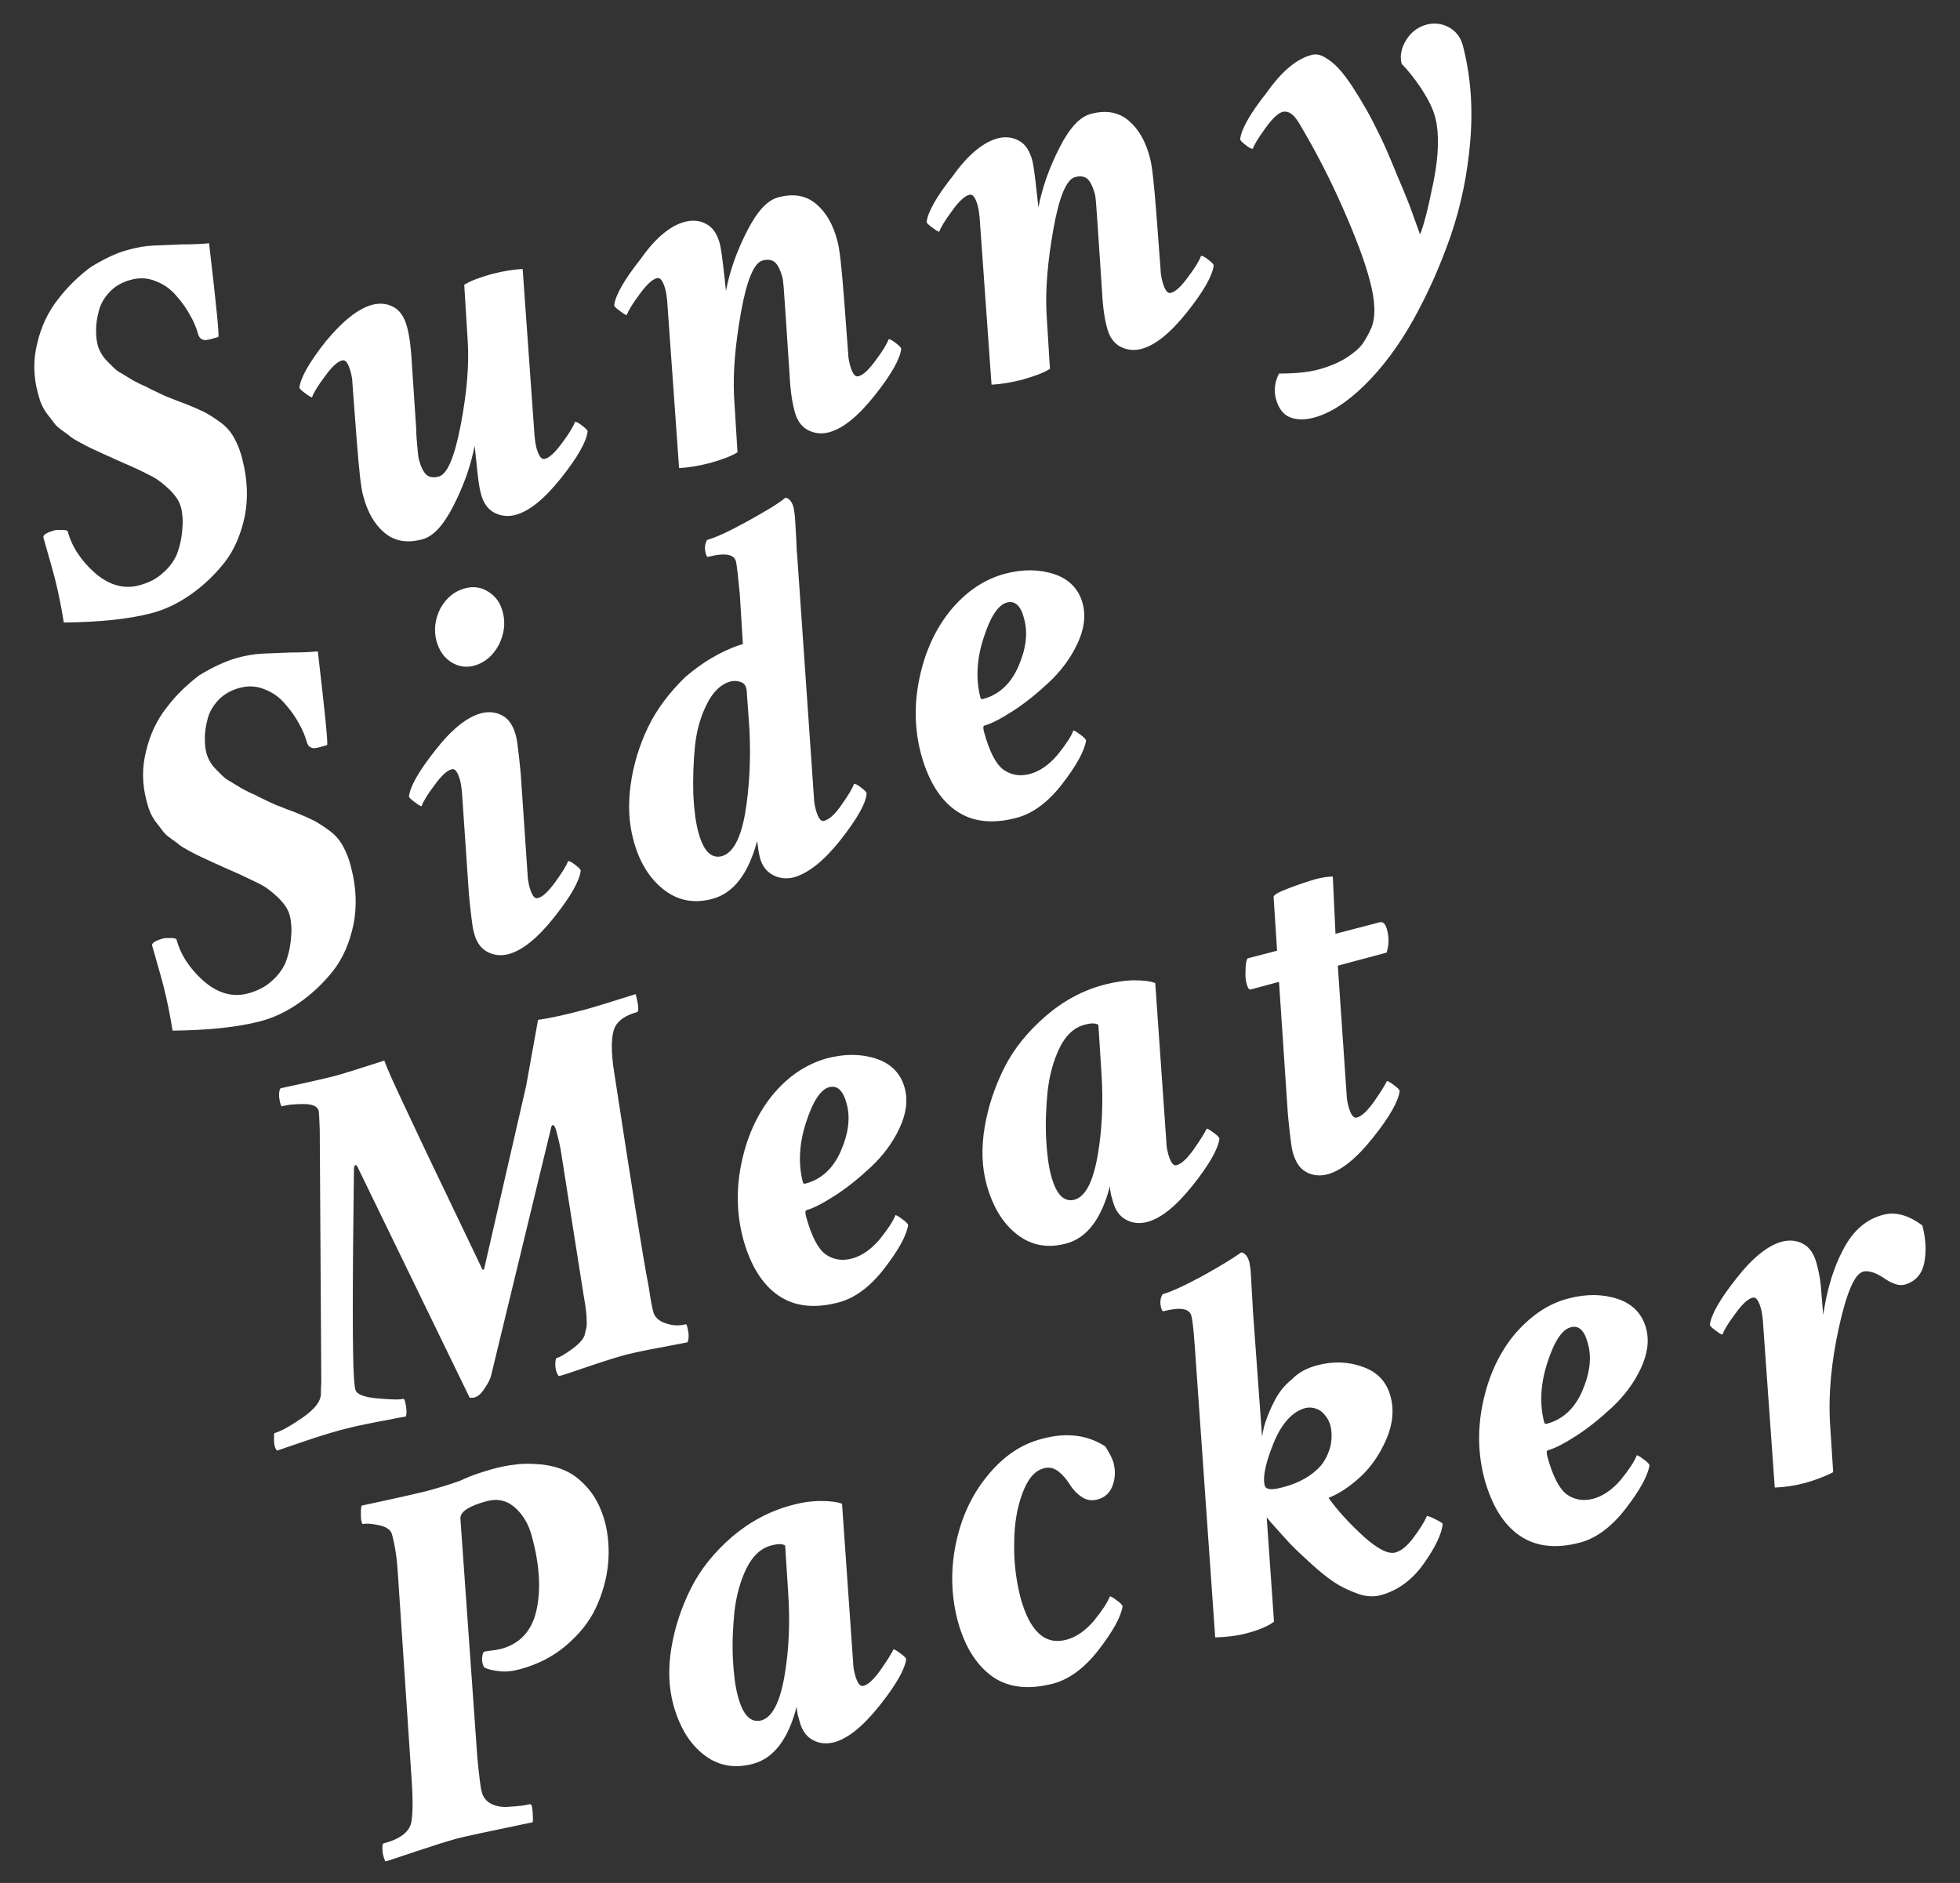 <?xml version="1.0" encoding="utf-8"?>
<!-- Generator: Adobe Illustrator 21.0.0, SVG Export Plug-In . SVG Version: 6.00 Build 0)  -->
<svg width="510" height="490" id="catch-slider" xmlns="http://www.w3.org/2000/svg" viewBox="0 0 510 490"><rect x="0" y="0" width="510" height="490" fill="#333333" stroke="none"/><style>.st0-catch-slider{fill:#FFFFFF;}</style><path class="st0-catch-slider" d="M33.4 65c2.2-.6 4.4-1 6.5-1.1 2.1-.1 4.6-.2 7.4-.3 2.8 0 5.1-.1 7.1-.3 1.9 16.2 2.7 24.3 2.4 24.4l-1.8.5c-.6.2-1.1.2-1.5.3-.4 0-.8-.1-1.1-.3-.4-.2-.7-.7-.9-1.4-.4-1.4-1-3-2-4.7-.9-1.7-2.1-3.4-3.6-5.1-1.4-1.7-3.2-3-5.3-3.8-2.1-.9-4.3-1-6.5-.4-2.3.6-4.2 1.7-5.6 3.2-1.4 1.5-2.4 3.2-2.8 5-.5 1.8-.7 3.5-.7 4.9 0 1.5.1 2.7.4 3.8.2.8.5 1.5.9 2.2.4.7.9 1.4 1.5 2l1.7 1.7c.5.5 1.2 1.1 2.2 1.6.9.6 1.7 1 2.3 1.4.6.4 1.4.8 2.6 1.4 1.2.5 2 .9 2.5 1.2.5.2 1.4.7 2.7 1.3 1.3.6 2.2 1 2.6 1.1.7.3 2.2.9 4.4 1.7 2.2.9 3.7 1.6 4.7 2.1.9.5 2.2 1.3 3.7 2.4 1.6 1.1 2.8 2.5 3.7 4.1.9 1.6 1.7 3.6 2.2 5.8 1.3 5 1.5 9.9.6 14.6-1 4.7-2.7 8.8-5.3 12.1-2.6 3.3-5.6 6.1-8.9 8.4-3.3 2.3-6.7 3.9-10.2 4.8-5.8 1.5-13.4 2.3-22.7 2.4-.6-3.9-1.4-7.8-2.4-11.8-.4-1.4-1.3-4.8-2.9-10.3-.2-.7.8-1.3 2.9-1.9.4-.1 1-.1 1.8-.1.9 0 1.4.1 1.6.3 1.1 4.1 3.5 7.7 7.1 10.9 3.7 3.2 7.6 4.3 11.6 3.2 2.5-.7 4.5-1.7 6.2-3.3 1.7-1.5 2.8-3.1 3.5-4.7.6-1.6 1.1-3.4 1.3-5.2.2-1.8.3-3.3.2-4.4-.1-1.1-.2-2-.4-2.6-.4-1.7-1.5-3.2-3-4.7-1.6-1.5-3-2.6-4.3-3.3-1.3-.7-3.3-1.7-6-2.9s-4.4-1.9-4.9-2.2c-.3-.1-1.2-.5-2.7-1.2-1.5-.7-2.4-1.1-2.8-1.3-.4-.2-1.2-.6-2.5-1.3-1.3-.7-2.1-1.2-2.5-1.5-.4-.4-1.1-.9-2.1-1.6-1-.7-1.7-1.3-2.2-2-.5-.6-1-1.4-1.7-2.2-.7-.9-1.2-1.8-1.6-2.7-.4-.9-.7-2-1-3.1-1.1-4.2-1.2-8.5-.1-12.8 1-4.3 2.8-8.1 5.3-11.3 2.5-3.3 5.4-6.1 8.6-8.5 3.3-2 6.6-3.7 9.8-4.5zM96.9 79.3c2-.5 3.9-.3 5.5.6 1.7.9 2.8 2.6 3.5 5.1.7 2.6 1.1 5.9 1.3 10.1l1.1 16.5c0 .4 0 1.2.1 2.4s.2 2.3.3 3.4c.1 1.1.2 1.8.3 2.2.5 1.8 1.1 3.1 1.9 3.9.8.7 1.9.9 3.3.5 2.2-.6 4.1-5.1 5.7-13.5 1.6-8.4 2.2-15.7 1.8-21.8l-.9-14.6c1.6-1 4-1.9 7.2-2.8 3.1-.8 5.8-1.2 8-1.3l3.1 43.5c.1.9.2 2 .5 3.1.6 2.1 1.3 3.1 2.2 2.8 1.2-.3 2.7-1.7 4.5-4.2 1.8-2.4 2.9-4.2 3.3-5.4.3-.1.9.2 1.8.9s1.5 1.2 1.5 1.6c-.3 2.6-2.6 6.7-6.9 12.1-4.3 5.4-8.2 8.6-11.9 9.6-1.9.5-3.8.3-5.5-.6-1.7-.9-2.9-2.6-3.5-5.1-.4-1.4-.8-4.3-1.2-8.7 0-.2-.1-.4-.1-.6 0-.2 0-.6-.1-1.2s-.1-1.1-.2-1.8c-1 5.3-2.9 10.5-5.5 15.6s-5.3 8.1-8.3 8.8c-3.9 1-7.1.4-9.7-1.8-2.6-2.2-4.4-5.4-5.5-9.6-.6-2.1-1.1-7-1.7-14.7l-1.1-14.6c0-.6-.1-1.6-.5-3.1-.6-2.1-1.3-3.1-2.2-2.8-1.2.3-2.7 1.7-4.5 4.2-1.8 2.4-2.9 4.2-3.3 5.4-.2 0-.8-.3-1.7-1-1-.7-1.5-1.2-1.6-1.5.3-2.6 2.6-6.7 6.9-12.1 4.4-5.3 8.4-8.5 12.1-9.5zM178.3 57.7c2-.5 3.9-.3 5.5.6 1.7.9 2.8 2.6 3.5 5.1.3 1.1.7 4 1.2 8.7 0 .2.1.4.1.6 0 .2 0 .6.1 1.2s.1 1.1.2 1.8c1-5.3 2.9-10.5 5.5-15.6s5.3-8.1 8.3-8.8c3.9-1 7.1-.4 9.7 1.8 2.6 2.2 4.4 5.4 5.5 9.6.6 2.1 1.1 7 1.7 14.7l1.1 14.6c0 .6.1 1.6.5 3.1.6 2.1 1.3 3.1 2.2 2.8 1.2-.3 2.7-1.7 4.5-4.2 1.8-2.4 2.9-4.2 3.3-5.4.3-.1.9.2 1.8.9s1.5 1.2 1.5 1.6c-.3 2.6-2.6 6.7-6.9 12.1-4.3 5.4-8.2 8.6-11.9 9.6-1.9.5-3.8.3-5.5-.6-1.7-.9-2.9-2.6-3.5-5.1-.7-2.6-1.1-5.9-1.3-10.1l-1.1-16.5c-.3-4.6-.5-7.3-.7-8-.5-1.8-1.1-3.1-1.9-3.9-.8-.7-1.9-.9-3.3-.5-2.2.6-4.1 5.1-5.6 13.5s-2.1 15.7-1.8 21.8l.9 14.6c-1.6 1-4 1.9-7.2 2.8-3.1.8-5.8 1.2-8 1.3l-3.1-43.5c-.1-.9-.2-2-.5-3.1-.6-2.1-1.3-3.1-2.2-2.8-1.2.3-2.7 1.7-4.5 4.2-1.8 2.4-2.9 4.2-3.3 5.4-.2 0-.8-.3-1.7-1-1-.7-1.5-1.2-1.6-1.5.3-2.6 2.6-6.7 6.9-12.1 3.9-5.6 7.9-8.8 11.6-9.7zM259.6 36c2-.5 3.9-.3 5.5.6 1.7.9 2.8 2.6 3.5 5.1.3 1.1.7 4 1.2 8.7 0 .2.1.4.1.6 0 .2 0 .6.1 1.2s.1 1.1.2 1.8c1-5.3 2.9-10.5 5.5-15.6s5.3-8.1 8.3-8.8c3.9-1 7.1-.4 9.7 1.8 2.6 2.2 4.4 5.4 5.5 9.6.6 2.1 1.1 7 1.7 14.7l1.1 14.6c0 .6.1 1.6.5 3.1.6 2.1 1.3 3.1 2.2 2.8 1.2-.3 2.7-1.7 4.5-4.2 1.8-2.4 2.9-4.2 3.3-5.4.3-.1.9.2 1.8.9s1.5 1.2 1.5 1.6c-.3 2.6-2.6 6.7-6.9 12.1-4.3 5.4-8.2 8.6-11.9 9.6-1.9.5-3.8.3-5.5-.6-1.7-.9-2.9-2.6-3.5-5.1-.7-2.6-1.1-5.9-1.3-10.1l-1.1-16.5c-.3-4.6-.5-7.3-.7-8-.5-1.8-1.1-3.1-1.9-3.9-.8-.7-1.9-.9-3.3-.5-2.2.6-4.1 5.1-5.6 13.5s-2.1 15.7-1.8 21.8l.9 14.6c-1.6 1-4 1.9-7.2 2.8-3.1.8-5.8 1.2-8 1.3l-3.1-43.5c-.1-.9-.2-2-.5-3.1-.6-2.1-1.3-3.1-2.2-2.8-1.2.3-2.7 1.7-4.5 4.2s-2.9 4.2-3.3 5.4c-.2 0-.8-.3-1.7-1-1-.7-1.5-1.2-1.6-1.5.3-2.6 2.6-6.7 6.9-12.1 3.9-5.5 7.9-8.7 11.6-9.7zM341.3 14.3c1.1-.3 2.2-.1 3.4.6 1.2.7 2.4 1.6 3.6 2.9 1.2 1.3 2.4 2.9 3.7 4.9 1.3 2 2.5 4 3.7 6.1 1.2 2.1 2.3 4.4 3.5 6.8 1.2 2.5 2.2 4.8 3.1 7 .9 2.2 1.8 4.4 2.8 6.7.9 2.3 1.7 4.1 2.2 5.6.5 1.5 1.3 3.5 2.2 6.1.9-2.1 2.1-6.7 3.5-13.7 1.4-7 1.5-12.5.5-16.6-.6-2.4-1.9-4.9-3.7-7.7-1.9-2.8-3.6-4.9-5.1-6.4-.5-2-.1-4.1 1.2-6.2 1.3-2.1 3.1-3.4 5.3-4 2-.5 4-.3 5.8.7 1.8 1 3 2.5 3.6 4.6 2 7.6 2.7 15.8 2 24.6-.7 8.8-2.4 17.1-5.1 25-2.7 7.8-6 15.2-9.8 22s-8.1 12.5-12.7 17-9 7.3-13.2 8.4c-2.3.6-4.3.6-6.1-.1-1.8-.7-3-2.3-3.7-4.8-.6-2.2-.3-4.4.8-6.6 4.2 0 7.6-.3 10.5-1.1 2.8-.8 5.2-1.8 7.2-3.1s3.3-2.5 4.1-3.6c.7-1.1 1.5-2.4 2.2-4 1.2-2.9 1.1-7-.4-12.5-1.3-5-3.7-11.3-7-18.8S342.3 39.2 338 32c-1.4-2.3-2.7-3.2-4.2-2.9-1.2.3-2.7 1.7-4.5 4.2s-2.9 4.2-3.3 5.4c-.3.1-.9-.2-1.8-.9s-1.5-1.2-1.5-1.6c.3-2.6 2.6-6.7 6.9-12.1 4-5.7 8-8.9 11.7-9.8zM61.7 171.2c2.2-.6 4.4-1 6.5-1.1 2.1-.1 4.6-.2 7.4-.3 2.8 0 5.1-.1 7.1-.3 1.9 16.2 2.7 24.3 2.4 24.4l-1.8.5c-.6.2-1.1.2-1.5.3-.4 0-.8-.1-1.1-.3-.4-.2-.7-.7-.9-1.4-.4-1.4-1-3-2-4.7-.9-1.7-2.1-3.4-3.6-5.1-1.4-1.7-3.2-3-5.3-3.8-2.1-.9-4.3-1-6.5-.4-2.3.6-4.2 1.7-5.6 3.2-1.4 1.5-2.4 3.2-2.8 5-.5 1.8-.7 3.5-.7 4.9 0 1.5.1 2.7.4 3.8.2.8.5 1.5.9 2.2.4.7.9 1.4 1.5 2l1.7 1.7c.5.5 1.2 1.1 2.2 1.6.9.6 1.7 1 2.3 1.4.6.4 1.4.8 2.6 1.4 1.2.5 2 .9 2.5 1.2.5.2 1.4.7 2.7 1.3 1.3.6 2.2 1 2.6 1.1.7.3 2.2.9 4.4 1.7 2.2.9 3.7 1.6 4.7 2.1.9.5 2.2 1.3 3.7 2.4 1.6 1.1 2.8 2.5 3.7 4.1.9 1.6 1.7 3.6 2.2 5.8 1.3 5 1.5 9.9.6 14.6-1 4.7-2.7 8.8-5.3 12.1-2.6 3.3-5.6 6.1-8.9 8.4-3.3 2.3-6.7 3.9-10.2 4.8-5.8 1.5-13.4 2.3-22.7 2.4-.6-3.9-1.4-7.8-2.4-11.8-.4-1.4-1.3-4.8-2.9-10.3-.2-.7.8-1.3 2.9-1.9.4-.1 1-.1 1.8-.1.9 0 1.4.1 1.6.3 1.1 4.1 3.5 7.7 7.1 10.9 3.7 3.2 7.6 4.3 11.6 3.2 2.5-.7 4.5-1.7 6.2-3.3 1.7-1.5 2.8-3.1 3.5-4.7.6-1.6 1.1-3.4 1.3-5.2.2-1.8.3-3.3.2-4.4-.1-1.1-.2-2-.4-2.6-.4-1.7-1.5-3.2-3-4.7-1.6-1.5-3-2.6-4.3-3.3-1.3-.7-3.3-1.6-6-2.9-2.7-1.2-4.4-1.9-4.9-2.2-.3-.1-1.2-.5-2.7-1.2-1.5-.7-2.4-1.1-2.8-1.3-.4-.2-1.2-.6-2.5-1.3-1.3-.7-2.1-1.2-2.5-1.5-.4-.4-1.1-.9-2.1-1.6-1-.7-1.7-1.3-2.2-2-.5-.6-1-1.4-1.7-2.2-.7-.9-1.2-1.8-1.6-2.7-.4-.9-.7-2-1-3.1-1.1-4.2-1.2-8.5-.1-12.8 1-4.3 2.8-8.1 5.3-11.3 2.5-3.3 5.4-6.1 8.6-8.5 3.3-2 6.6-3.6 9.8-4.5zM125.2 185.6c2-.5 3.9-.3 5.5.6 1.7.9 2.8 2.6 3.5 5.1.3 1 .5 2.7.8 5.2.3 2.5.4 4.2.5 4.9l1.8 26.4c0 .6.1 1.6.5 3.1.6 2.1 1.3 3.1 2.2 2.8 1.2-.3 2.7-1.7 4.5-4.2s2.9-4.2 3.3-5.4c.3-.1.9.2 1.8.9s1.5 1.2 1.5 1.6c-.3 2.6-2.6 6.7-6.9 12.1-4.3 5.4-8.2 8.6-11.9 9.6-1.9.5-3.8.3-5.5-.6-1.7-.9-2.9-2.6-3.5-5.1-.3-1-.5-2.7-.8-5.2-.3-2.5-.4-4.1-.5-4.9l-1.8-26.4c-.1-.9-.2-2-.5-3.1-.6-2.1-1.3-3.1-2.2-2.8-1.2.3-2.7 1.7-4.5 4.2-1.8 2.4-2.9 4.2-3.3 5.4-.2 0-.8-.3-1.7-1-1-.7-1.5-1.2-1.6-1.5.3-2.6 2.6-6.7 6.9-12.1 4.2-5.4 8.2-8.6 11.9-9.6zm-4.2-32.5c2.2-.6 4.2-.3 6.1.9 1.9 1.2 3.1 2.9 3.7 5.2.8 2.9.4 5.8-1 8.6-1.5 2.8-3.6 4.6-6.3 5.4-2.2.6-4.2.3-6.1-.9-1.9-1.2-3.1-3-3.8-5.4-.8-2.9-.4-5.8 1-8.6 1.6-2.8 3.7-4.5 6.4-5.2zM192.6 167.8c.3-.1.5-.1.7-.2l-.8-13c-.5-5-.8-7.8-1-8.5-.5-1.9-2.9-2.3-7.2-1.2-.3.1-.5-.2-.7-1-.3-1.2-.2-2.4.4-3.4 2.2-.6 5.7-2.2 10.4-4.8 4.7-2.6 8.1-4.6 10-6.2 1 .2 1.7 1.1 2.1 2.6.1.5.3 1.6.4 3.2.1 1.6.2 3.4.3 5.2.1 1.9.1 3.1.2 3.6l4.4 63.6c0 .6.1 1.6.5 3.1.6 2.1 1.3 3.1 2.2 2.8 1.3-.4 2.8-1.7 4.5-4.2 1.7-2.4 2.8-4.2 3.2-5.4.3-.1.9.2 1.8.9s1.5 1.2 1.5 1.6c-.2 2.6-2.5 6.6-6.8 12.1-4.3 5.4-8.3 8.6-12.1 9.7-1.9.5-3.8.3-5.5-.6-1.7-.9-2.9-2.5-3.4-4.7-.2-.7-.3-1.4-.4-2-.1-.9-.2-1.6-.3-2.1-2.3 8.5-6.1 13.5-11.6 15-4.8 1.3-9 .5-12.7-2.4-3.7-2.9-6.4-7.2-7.9-13-1.2-4.4-1.4-9.2-.7-14.3.7-5.1 2.2-10.1 4.5-14.9 2.3-4.8 5.6-9.1 9.7-13.1 4.3-3.7 9-6.6 14.3-8.4zm1.7 12c-.1-1.2-.6-2-1.5-2.3-.8-.3-1.7-.4-2.6-.2-2.6.7-4.7 2.7-6.3 6-1.7 3.3-2.7 7.1-3.1 11.2-.4 4.2-.5 8.2-.4 12.2.2 4 .6 7.2 1.3 9.8 1.3 4.9 3.3 7 6.1 6.3 2.9-.8 4.9-4.5 6.1-11.2 1.1-6.7 1.5-14 1.1-21.9l-.7-9.9zM261.5 149.3c4.6-1.2 8.8-1.2 12.8.1 3.9 1.3 6.4 3.9 7.4 7.6.9 3.3.4 6.8-1.4 10.6-1.8 3.8-4.3 7.1-7.4 10-3.1 2.9-6.2 5.4-9.3 7.4-3.1 2-5.6 3.3-7.4 3.8-.4.1-.4.6-.2 1.5 1.4 5.2 3.1 8.5 5.1 10 2 1.4 4.3 1.8 6.9 1.1 2.6-.7 5-2.4 7.2-5 2.1-2.6 3.5-4.7 4.1-6.3.2 0 .8.3 1.7 1 1 .7 1.5 1.2 1.6 1.6-.4 2.7-2.5 6.5-6.2 11.3-3.7 4.8-7.7 7.7-11.8 8.8-6.3 1.7-11.6 1.1-15.8-1.8-4.2-2.9-7.2-7.8-9.1-14.6-1.7-6.3-1.9-12.9-.5-19.7 1.4-6.8 4-12.7 8-17.7 4.1-5 8.8-8.2 14.3-9.7zm.5 7.5c-2.3.6-4.3 3.7-6.1 9.3-1.8 5.6-2 10.7-.8 15.4.1.4.3.5.7.4 4.1-1.1 7.2-3.9 9.2-8.5 2-4.6 2.5-8.7 1.5-12.3-.8-3.4-2.4-4.9-4.5-4.3zM136.9 282.6l3.1-17.2c2.9-.4 7.1-1.3 12.7-2.8 1.8-.5 6.1-1.8 12.7-3.9.8 3 .9 4.6.3 4.7-2.9.8-4.8 2.1-5.7 3.9-1 2.2-1.1 6.3-.1 12.3 4.3 28 7.2 46.5 8.9 55.3.5 3.4.9 5.5 1.2 6.5.3 1.2 1.2 2.1 2.5 2.7 1.3.5 2.5.8 3.5.8s1.8-.1 2.4-.3c.2 0 .3.2.4.6.5 1.8.5 3.1.1 4.1-.4.1-2.7.5-6.7 1.3-4 .7-7.1 1.4-9.2 1.9-2.2.6-5.5 1.6-9.9 3.1s-7 2.4-7.7 2.5c-.3-.3-.5-.8-.7-1.4-.1-.4-.2-.9-.2-1.5s0-1 .1-1.3c.1-.3.1-.5.2-.5.9-.2 2.2-1 4-2.3 1.8-1.3 2.9-2.5 3.3-3.6.2-.9.4-1.6.5-2.1.1-.5.1-1.5 0-3.1s-.5-3.9-1-6.9l-5.5-34.9c-.2-1.6-.7-3.8-1.4-6.4-.3-1-.6-1.4-.9-1.3-.2 0-.4.4-.5 1.1l-15.5 64c-.2.9-.8 2.1-1.7 3.4-.9 1.4-1.8 2.2-2.8 2.4-.2 0-.6.1-1.1 0L93 303.6c-.2-.3-.4-.5-.5-.4-.2 0-.3.3-.4.8-.4 30.6-.4 48.8 0 54.6.1 1.4.2 2.4.4 3.1.3 1.1 2.2 1.9 5.7 2.2 3.5.3 5.7.4 6.7.1.2 0 .3.2.5.7.4 1.7.5 3 .2 3.9-1.1.2-2.8.5-5.2 1-2.4.4-4.6.9-6.6 1.3s-3.8.9-5.4 1.3c-2.2.6-5.2 1.5-9 2.8-3.8 1.3-6.2 2.1-7.3 2.5-.3-.3-.5-.7-.6-1.1-.1-.4-.2-.9-.2-1.5v-1.4c0-.4.1-.6.2-.6 1.5-.4 3.9-1.7 7.1-3.9 3.2-2.2 4.9-4.3 4.9-6.3 0-.8 0-1.7.1-3l-.4-65.7c-.1-3-.2-4.6-.3-5-.3-1.1-1.6-1.7-4-1.7s-4.2.2-5.6.6c-.1 0-.2-.3-.4-.9-.4-1.7-.4-3 .1-3.8 7.5-1.6 12.2-2.7 14.1-3.2 2-.5 6.3-1.9 12.9-4 .9 2.5 2.7 6.4 5.2 11.7 2.5 5.3 5.9 12.6 10.3 21.7 4.4 9.2 7.7 16.1 10 20.9 0 .1.1.1.3.1.2 0 .2-.2.2-.3l10.9-47.5zM215.2 275.4c4.6-1.2 8.8-1.2 12.8.1 3.9 1.3 6.4 3.9 7.4 7.6.9 3.3.4 6.8-1.4 10.6-1.8 3.8-4.3 7.1-7.4 10-3.1 2.9-6.2 5.4-9.3 7.4-3.1 2-5.6 3.3-7.4 3.8-.4.1-.4.6-.2 1.5 1.4 5.2 3.1 8.5 5.1 10 2 1.4 4.3 1.8 6.9 1.1 2.6-.7 5-2.4 7.2-5 2.1-2.6 3.5-4.7 4.1-6.3.2 0 .8.3 1.7 1 1 .7 1.5 1.2 1.6 1.6-.4 2.7-2.5 6.5-6.2 11.3-3.7 4.8-7.7 7.7-11.8 8.8-6.3 1.7-11.6 1.1-15.8-1.8-4.2-2.9-7.2-7.8-9.1-14.6-1.7-6.3-1.9-12.9-.5-19.7 1.4-6.8 4-12.7 8-17.7 4.1-5 8.9-8.2 14.3-9.7zm.6 7.5c-2.3.6-4.3 3.7-6.1 9.3-1.8 5.6-2 10.7-.8 15.4.1.4.3.5.7.4 4.1-1.1 7.2-3.9 9.2-8.5 2-4.6 2.5-8.7 1.5-12.3-.9-3.4-2.4-4.8-4.5-4.3zM287.5 256.2c2.8-.7 5.4-1.1 7.8-1.1 2.4 0 4.2.3 5.3.7l2.9 41.5c0 .6.1 1.6.5 3.1.6 2.1 1.3 3.1 2.2 2.8 1.2-.3 2.7-1.7 4.4-4.1 1.7-2.4 2.8-4.2 3.4-5.4.2 0 .8.3 1.7 1 1 .7 1.5 1.2 1.6 1.6-.3 2.6-2.6 6.7-6.9 12.1-4.3 5.4-8.2 8.6-11.9 9.6-2 .5-3.9.3-5.5-.6-1.7-.9-2.8-2.5-3.4-4.7-.2-.6-.3-1.2-.5-1.7-.2-1.1-.3-1.9-.3-2.3-2.2 8.5-6 13.5-11.4 14.9-4.8 1.3-9.1.5-12.8-2.4-3.7-2.9-6.3-7.2-7.9-13-1.2-4.5-1.4-9.4-.5-14.8.9-5.4 2.6-10.5 5.1-15.5 2.5-5 6.1-9.4 10.7-13.4s9.7-6.8 15.5-8.3zm-5.4 10.5c-2.6.7-4.8 2.7-6.4 6-1.6 3.3-2.6 7-3.1 11.2-.4 4.2-.6 8.2-.4 12.2.2 4 .6 7.2 1.3 9.8 1.3 4.9 3.3 7 6.1 6.3 2.8-.8 4.8-4.6 6-11.4 1.2-6.9 1.5-14.1 1-21.6l-.8-12.5c-.7-.5-2-.5-3.7 0zM331.4 233.5c-.1-.6 1.2-1.3 3.8-2.3 2.6-1 5-1.8 7.4-2.5 1.7-.4 3.1-.6 4.2-.6l.7 14.9 11.5-3c.9-.2 1.5.4 1.9 1.9.6 2.1.5 4.1-.1 6l-12.7 3.4 2.3 33.6c0 .6.1 1.6.5 3.1.6 2.1 1.3 3.1 2.2 2.8 1.2-.3 2.7-1.7 4.4-4.1 1.7-2.4 2.8-4.2 3.4-5.4.2 0 .8.3 1.7 1 1 .7 1.5 1.2 1.6 1.6-.3 2.6-2.6 6.7-6.9 12.1-4.3 5.4-8.2 8.6-11.9 9.6-2 .5-3.9.3-5.5-.6-1.7-.9-2.8-2.6-3.5-5.1-.3-1-.5-2.7-.8-5.2-.3-2.5-.4-4.1-.5-4.9l-2.3-34.3-7.4 2c-.4.1-.7-.4-1-1.4-.3-1-.4-2.2-.3-3.7 0-1.5.2-2.5.5-3l7.7-2-.9-13.9zM128.1 382.3c2.1-.6 4.2-1 6.2-1.2 2-.3 4.3-.2 6.7 0 2.5.3 4.7.9 6.7 1.9 2 1 3.9 2.6 5.7 4.8 1.8 2.2 3.1 5 4 8.2.9 3.5 1.2 7.2.8 11.2-.4 3.9-1.5 7.7-3.2 11.3s-4.3 6.8-7.7 9.7c-3.4 2.9-7.5 5-12.1 6.2-1.8.5-3.6.7-5.3.5-1.7-.2-3-.5-3.9-1-.1-.1-.2-.4-.4-.9-.2-.6-.2-1.3-.1-2s.3-1.1.5-1.2c.4-.1 1-.2 2-.3 1-.1 1.8-.3 2.3-.4 5-1.3 8.1-4.7 9.3-10.1 1.2-5.4.8-11.8-1.2-19.2-.8-3-2.2-5.5-4.3-7.4-2.1-1.9-4.5-2.5-7.3-1.8-4.8 1.3-7.1 2.8-7 4.6l4.4 62.1c.5 4.9.8 7.9 1.2 9.2.4 1.3 1.2 2.3 2.4 2.9 1.2.6 2.7.9 4.2.8 1.6-.1 2.8-.2 3.7-.3.9-.1 1.6-.3 2.2-.4.4-.1.6.6.7 2.1.1 1.4.1 2.2 0 2.6-11.5 2.4-18.2 3.8-19.9 4.3-2.2.6-5.7 1.7-10.5 3.3-4.8 1.6-7.4 2.5-7.9 2.6-.3-.5-.5-1.2-.7-2.1-.2-1.7-.1-2.5.2-2.6 4.3-1.1 6.7-3 7.2-5.4.4-1.9.5-5.7.1-11.3l-3.6-53.9c-.2-3.5-.7-6.8-1.5-9.8-.3-1.2-1.5-2-3.4-2.4-1.9-.4-3.3-.5-4.1-.3-.2 0-.3-.1-.4-.6-.2-.6-.2-1.4-.2-2.4 0-.9.1-1.5.2-1.8 9.4-2 15-3.3 17-3.8 2.5-.7 5.4-1.5 8.7-2.7 3.1-1.5 5.9-2.3 8.3-3zM206 391.7c2.8-.8 5.4-1.1 7.8-1.1 2.4 0 4.2.3 5.3.7l2.9 41.5c0 .6.1 1.6.5 3.1.6 2.1 1.3 3.1 2.2 2.8 1.2-.3 2.7-1.7 4.4-4.1 1.7-2.4 2.8-4.2 3.4-5.4.2 0 .8.3 1.7 1 1 .7 1.5 1.2 1.6 1.5-.3 2.6-2.6 6.7-6.9 12.1-4.3 5.4-8.2 8.6-11.9 9.6-2 .5-3.9.3-5.5-.6-1.7-.9-2.8-2.5-3.4-4.7-.2-.6-.3-1.2-.5-1.7-.2-1.1-.3-1.9-.3-2.3-2.2 8.5-6 13.5-11.4 14.9-4.8 1.3-9.1.5-12.8-2.4-3.7-2.9-6.3-7.2-7.9-13-1.2-4.5-1.4-9.4-.5-14.8.9-5.4 2.6-10.5 5.1-15.5 2.5-5 6.1-9.4 10.7-13.4 4.6-3.9 9.8-6.7 15.5-8.2zm-5.4 10.5c-2.6.7-4.8 2.7-6.4 6-1.6 3.3-2.6 7-3.1 11.2-.4 4.2-.6 8.2-.4 12.2.2 4 .6 7.2 1.3 9.8 1.3 4.9 3.3 7 6.1 6.3 2.8-.8 4.8-4.6 6-11.4 1.2-6.9 1.5-14.1 1-21.6l-.8-12.5c-.7-.5-1.9-.5-3.7 0zM271.2 374.4c6.3-1.7 11.8-1 16.4 2 1.1 1.7 1.8 3.1 2.1 4.1.6 2.2.5 4.2-.2 6.1-.7 1.9-2 3.1-3.9 3.6-1.5.4-2.9.2-4.2-.7-1.3-.9-2.3-2-3.1-3.3-.8-1.3-1.8-2.4-2.9-3.3-1.2-.9-2.4-1.2-3.8-.8-2.4.6-4.2 2.8-5.6 6.6-1.4 3.8-2.1 8.1-2.1 13-.1 4.9.5 9.5 1.6 13.9 2.4 8.9 6.4 12.6 12 11.1 2.6-.7 5-2.4 7.2-5 2.1-2.6 3.5-4.7 4.1-6.3.2 0 .8.3 1.7 1 1 .7 1.5 1.2 1.6 1.6-.4 2.7-2.5 6.5-6.2 11.3-3.7 4.8-7.7 7.7-11.8 8.8-6.5 1.7-11.8 1.1-16-1.9-4.1-3-7.1-7.8-8.9-14.4-1.7-6.5-1.9-13.2-.5-20 1.4-6.8 4.1-12.7 8.1-17.6 4.2-5.2 8.9-8.4 14.4-9.8zM342.7 355.3c4.1-1.1 8.1-1 11.9.4 3.8 1.3 6.2 3.9 7.2 7.6 1 3.6.6 7.4-1.1 11.3-1.7 3.9-3.9 7.1-6.7 9.7-2.8 2.6-5.6 4.4-8.3 5.5 2.5 3.5 5.6 6.8 9.2 10.1 3.6 3.2 6.3 4.6 8.2 4.1 1.5-.4 3.1-1.7 4.8-4 1.7-2.3 2.8-4.1 3.4-5.5.2 0 .9.2 2.1.8 1.2.6 1.9 1 2 1.3-.3 2.7-2 6.2-5 10.4s-6.7 6.9-11.1 8.1c-1.8.5-3.9.4-6.1-.4-2.2-.8-4.3-1.8-6.1-3-1.8-1.2-3.9-2.9-6.3-5.1-2.4-2.2-4.2-3.9-5.4-5.2-1.2-1.3-2.7-3-4.6-5.1-.6-.7-1-1.2-1.2-1.5l1.9 27.2c-1.4 1.1-3.7 2.1-7 3-2.6.7-5.3 1-8.3 1.1l-5.3-75.6c-.3-4.3-.6-7-.9-8.1-.5-1.9-2.9-2.3-7.2-1.2-.3.1-.5-.2-.7-1-.3-1.2-.2-2.4.4-3.4 2.1-.6 5.5-2.1 10.3-4.7 4.7-2.6 8.1-4.7 10.2-6.2 1 .2 1.7 1.1 2.1 2.6.1.5.3 1.6.4 3.3.1 1.7.2 3.5.3 5.4.1 1.9.2 3.1.2 3.7l2.4 33c.2-1.4.5-2.8 1-4.2.5-1.4 1.2-3.2 2.3-5.3 1.1-2.1 2.5-3.9 4.5-5.5 1.6-1.7 3.9-2.9 6.5-3.6zm-3 11.1c-3.4.9-6.2 4-8.3 9.1-2.1 5.2-2.9 8.9-2.3 11.1.3 1.1 1.9 1.2 4.8.4 4.2-1.1 7.5-3 9.8-5.6 1.2-1.5 2-3.2 2.5-5.1.4-2 .4-3.8-.1-5.6-.4-1.3-1.2-2.5-2.4-3.5-1.2-.8-2.6-1.1-4-.8zM408.1 337.9c4.6-1.2 8.8-1.2 12.8.1 3.9 1.3 6.4 3.9 7.4 7.6.9 3.3.4 6.8-1.4 10.6-1.8 3.8-4.3 7.1-7.4 10-3.1 2.9-6.2 5.4-9.3 7.4-3.1 2-5.6 3.3-7.4 3.8-.4.1-.4.6-.2 1.5 1.4 5.2 3.1 8.5 5.1 10 2 1.4 4.3 1.8 6.9 1.1 2.6-.7 5-2.4 7.2-5 2.1-2.6 3.5-4.7 4.1-6.3.2 0 .8.3 1.7 1 1 .7 1.5 1.2 1.6 1.6-.4 2.7-2.5 6.5-6.2 11.3-3.7 4.8-7.7 7.7-11.8 8.8-6.3 1.7-11.6 1.1-15.8-1.8-4.2-2.9-7.2-7.8-9.1-14.6-1.7-6.3-1.9-12.9-.5-19.7 1.4-6.8 4-12.7 8-17.7 4.2-5 8.9-8.3 14.3-9.7zm.6 7.5c-2.3.6-4.3 3.7-6.1 9.3-1.8 5.6-2 10.7-.8 15.4.1.4.3.5.7.4 4.1-1.1 7.2-3.9 9.2-8.5 2-4.6 2.5-8.7 1.5-12.3-.9-3.5-2.4-4.9-4.5-4.3zM463.7 323.1c2-.5 3.9-.3 5.5.6 1.7.9 2.8 2.6 3.5 5.1.7 2.6 1.1 5.1 1.2 7.3.3 3.7.5 5.7.5 6.1 1-6.7 2.7-12.4 5.3-17.2 2.5-4.8 6-7.8 10.4-8.9 3.2-.8 6.5.1 10.1 2.8.9 3.4 1.1 6.7.5 9.7-.6 3-2.3 4.9-5.1 5.7-1.4.4-3.2-.2-5.4-1.7s-4-2-5.4-1.7c-2.2.6-4.3 5.4-6.3 14.5s-2.8 17.5-2.3 25.3l.8 12.4c-2.3 1.2-4.8 2.1-7.3 2.8-2.6.7-5.2 1.1-7.9 1.2l-3.1-43.5c-.1-.9-.2-2-.5-3.1-.6-2.1-1.3-3.1-2.2-2.8-1.2.3-2.7 1.7-4.5 4.2-1.8 2.4-2.9 4.2-3.3 5.4-.2 0-.8-.3-1.7-1-1-.7-1.5-1.2-1.6-1.5.3-2.6 2.6-6.7 6.9-12.1 4.2-5.4 8.2-8.6 11.9-9.6z"/></svg>
